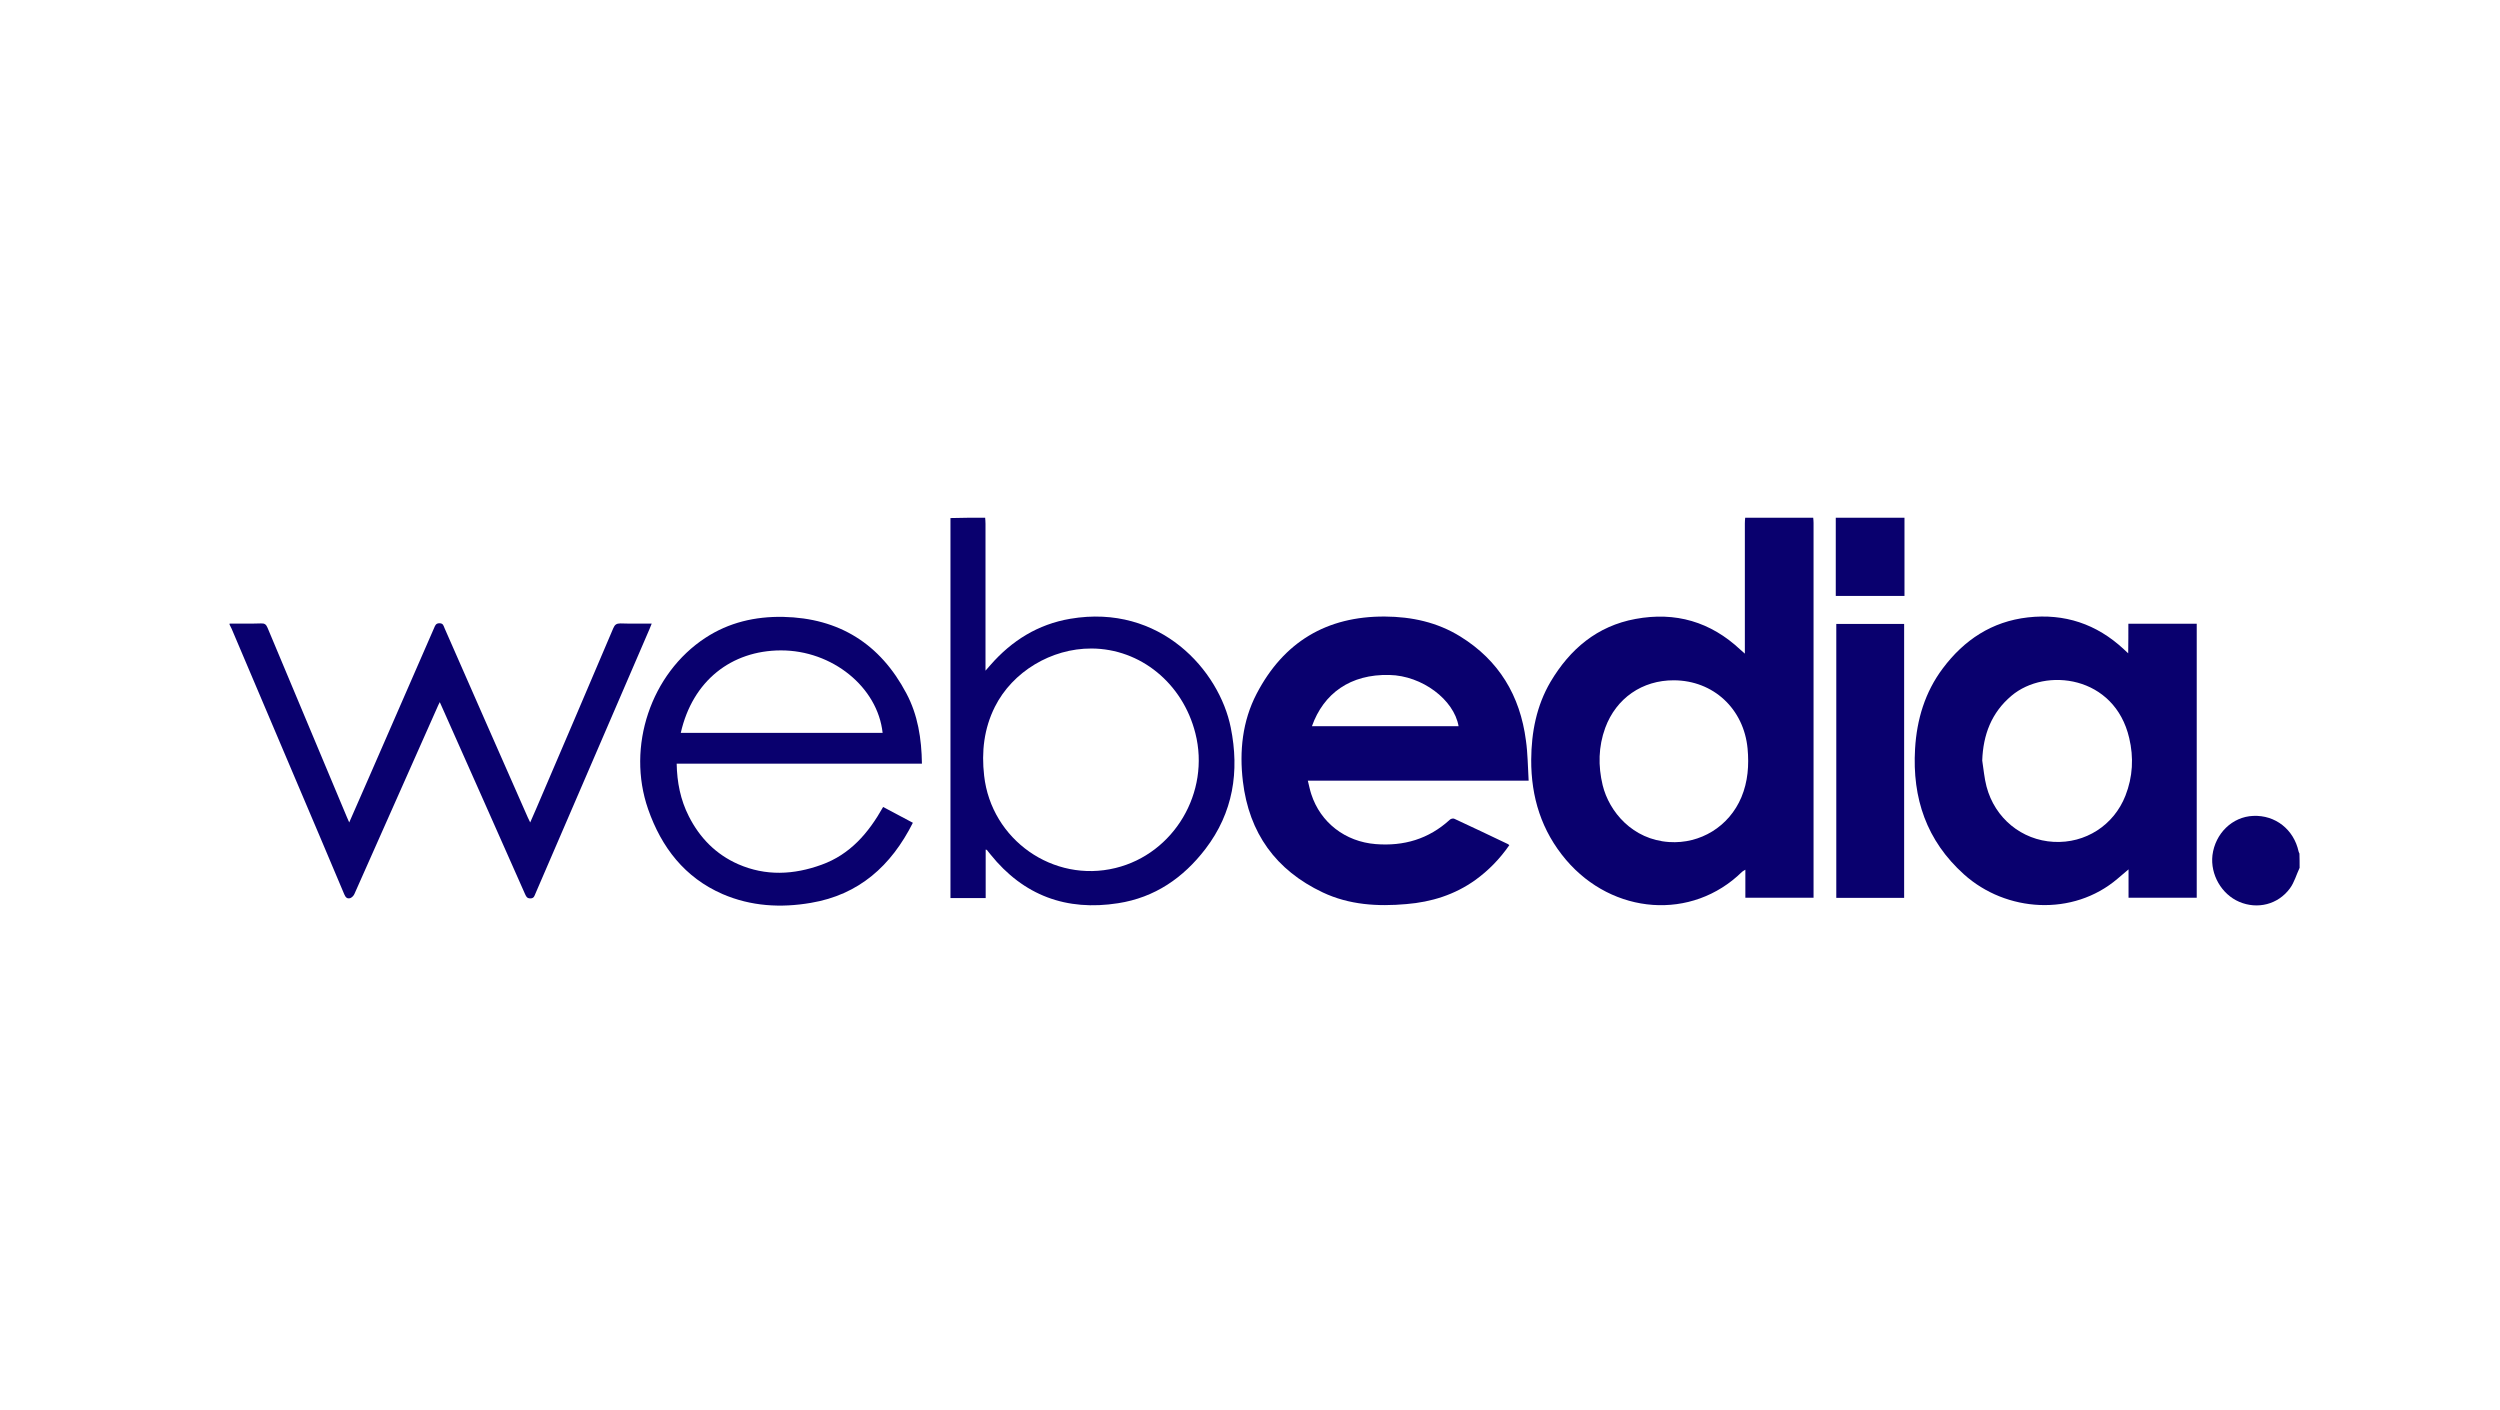 <svg width="188" height="106" viewBox="0 0 188 106" fill="none" xmlns="http://www.w3.org/2000/svg">
<path d="M136.353 38.932C136.366 39.061 136.379 39.19 136.379 39.32C136.379 48.574 136.379 57.841 136.379 67.095C136.379 67.224 136.379 67.354 136.379 67.509C134.67 67.509 132.973 67.509 131.251 67.509C131.251 66.824 131.251 66.152 131.251 65.402C131.135 65.48 131.058 65.505 131.007 65.557C127.228 69.266 121.278 68.788 117.769 64.665C115.918 62.481 115.134 59.948 115.147 57.13C115.16 55.062 115.546 53.072 116.599 51.275C118.065 48.806 120.108 47.075 122.987 46.545C125.995 45.989 128.629 46.751 130.878 48.858C130.968 48.936 131.045 49.013 131.213 49.155C131.213 48.962 131.213 48.832 131.213 48.716C131.213 45.601 131.213 42.486 131.213 39.358C131.213 39.216 131.225 39.074 131.238 38.932C132.96 38.932 134.657 38.932 136.353 38.932ZM125.879 51.159C123.501 51.146 121.535 52.503 120.712 54.739C120.198 56.148 120.172 57.595 120.519 59.043C121.008 61.046 122.769 63.14 125.519 63.321C127.858 63.476 130.03 62.158 130.955 59.948C131.444 58.772 131.534 57.544 131.418 56.29C131.135 53.304 128.848 51.172 125.879 51.159Z" fill="#09006E"/>
<path d="M74.084 38.932C74.097 39.087 74.11 39.242 74.11 39.397C74.11 42.913 74.11 46.415 74.11 49.931C74.11 50.06 74.11 50.189 74.11 50.435C74.277 50.241 74.38 50.125 74.483 50.008C76.089 48.173 78.055 46.945 80.485 46.532C87.258 45.381 91.692 50.422 92.553 54.713C93.221 58.022 92.733 61.111 90.651 63.838C88.98 66.022 86.834 67.496 84.083 67.922C80.202 68.53 76.976 67.354 74.483 64.252C74.393 64.135 74.303 64.032 74.213 63.916C74.2 63.903 74.174 63.903 74.123 63.89C74.123 65.105 74.123 66.307 74.123 67.535C73.236 67.535 72.375 67.535 71.475 67.535C71.475 58.009 71.475 48.483 71.475 38.958C72.336 38.932 73.21 38.932 74.084 38.932ZM82.078 48.768C79.058 48.755 76.141 50.513 74.817 53.149C73.994 54.791 73.801 56.535 74.007 58.332C74.547 63.153 79.212 66.423 83.89 65.273C88.286 64.2 91.023 59.586 89.892 55.14C88.941 51.379 85.754 48.781 82.078 48.768Z" fill="#09006E"/>
<path d="M17.264 46.894C18.048 46.894 18.845 46.907 19.629 46.881C19.899 46.868 20.015 46.958 20.117 47.204C22.097 51.947 24.089 56.691 26.081 61.434C26.132 61.55 26.184 61.667 26.261 61.848C26.775 60.671 27.25 59.573 27.739 58.474C29.371 54.726 31.016 50.978 32.648 47.217C32.725 47.036 32.777 46.868 33.047 46.868C33.342 46.868 33.355 47.075 33.432 47.242C35.514 51.986 37.596 56.729 39.691 61.473C39.743 61.576 39.794 61.68 39.871 61.848C40.038 61.46 40.18 61.124 40.334 60.788C42.262 56.277 44.203 51.766 46.118 47.242C46.233 46.971 46.362 46.881 46.657 46.881C47.428 46.907 48.187 46.894 49.009 46.894C48.945 47.049 48.894 47.178 48.842 47.307C45.989 53.938 43.123 60.555 40.27 67.186C40.193 67.354 40.167 67.56 39.884 67.56C39.602 67.56 39.563 67.392 39.473 67.211C37.404 62.545 35.334 57.867 33.252 53.201C33.201 53.084 33.15 52.968 33.072 52.8C32.995 52.942 32.944 53.059 32.893 53.175C30.811 57.854 28.741 62.533 26.659 67.211C26.608 67.341 26.479 67.483 26.351 67.534C26.119 67.612 25.991 67.496 25.888 67.25C24.654 64.303 23.395 61.369 22.148 58.422C20.567 54.713 18.999 51.004 17.418 47.281C17.367 47.178 17.316 47.075 17.264 46.971C17.264 46.945 17.264 46.919 17.264 46.894Z" fill="#09006E"/>
<path d="M172.931 65.26C172.687 65.777 172.533 66.358 172.198 66.811C171.299 68.026 169.757 68.4 168.394 67.819C167.058 67.25 166.209 65.764 166.376 64.316C166.582 62.675 167.867 61.421 169.435 61.356C171.106 61.279 172.494 62.377 172.854 64.032C172.867 64.084 172.893 64.135 172.918 64.187C172.931 64.549 172.931 64.898 172.931 65.26Z" fill="#09006E"/>
<path d="M143.217 38.932C143.217 40.883 143.217 42.835 143.217 44.813C141.482 44.813 139.798 44.813 138.05 44.813C138.05 42.835 138.05 40.883 138.05 38.932C139.772 38.932 141.494 38.932 143.217 38.932Z" fill="#09006E"/>
<path d="M160.053 46.907C161.801 46.907 163.485 46.907 165.194 46.907C165.194 53.77 165.194 60.633 165.194 67.509C163.497 67.509 161.814 67.509 160.066 67.509C160.066 66.824 160.066 66.139 160.066 65.376C159.745 65.647 159.487 65.867 159.23 66.087C155.889 68.93 150.864 68.607 147.689 65.751C144.874 63.218 143.795 60.025 144.013 56.316C144.142 54.106 144.759 52.05 146.095 50.267C147.702 48.121 149.784 46.738 152.496 46.428C155.246 46.118 157.662 46.919 159.706 48.819C159.796 48.91 159.899 49 160.04 49.13C160.053 48.354 160.053 47.643 160.053 46.907ZM149.064 57.195C149.167 57.841 149.219 58.513 149.386 59.146C150.015 61.537 152.033 63.179 154.437 63.308C156.814 63.437 158.961 62.067 159.834 59.831C160.387 58.422 160.464 56.962 160.117 55.502C159.025 50.81 153.832 50.151 151.262 52.322C149.758 53.589 149.129 55.256 149.064 57.195Z" fill="#09006E"/>
<path d="M114.954 58.707C109.364 58.707 103.889 58.707 98.349 58.707C98.439 59.069 98.504 59.405 98.606 59.715C99.3 61.861 101.164 63.295 103.452 63.476C105.559 63.644 107.436 63.101 109.029 61.641C109.107 61.563 109.287 61.525 109.376 61.576C110.726 62.197 112.063 62.843 113.399 63.476C113.425 63.489 113.451 63.515 113.502 63.554C112.795 64.575 111.947 65.454 110.944 66.177C109.389 67.289 107.641 67.832 105.765 67.987C103.606 68.181 101.459 68.052 99.467 67.108C95.946 65.441 93.928 62.649 93.465 58.759C93.195 56.484 93.427 54.235 94.493 52.18C96.524 48.276 99.763 46.338 104.146 46.364C106.163 46.377 108.078 46.79 109.813 47.863C112.718 49.66 114.312 52.309 114.749 55.682C114.89 56.665 114.89 57.66 114.954 58.707ZM98.658 54.61C102.333 54.61 106.009 54.61 109.685 54.61C109.338 52.606 106.935 50.81 104.493 50.758C101.537 50.681 99.532 52.154 98.658 54.61Z" fill="#09006E"/>
<path d="M69.329 57.427C63.16 57.427 57.042 57.427 50.886 57.427C50.911 58.823 51.169 60.142 51.798 61.382C52.621 63.011 53.842 64.252 55.513 64.988C57.582 65.893 59.69 65.79 61.785 65.027C63.931 64.252 65.306 62.649 66.411 60.684C67.17 61.085 67.902 61.473 68.648 61.873C67.015 65.118 64.586 67.289 60.975 67.896C58.713 68.284 56.477 68.155 54.343 67.237C51.49 65.996 49.742 63.722 48.739 60.852C47.094 56.135 48.958 50.642 53.045 47.966C54.819 46.803 56.798 46.351 58.893 46.389C63.108 46.48 66.193 48.419 68.159 52.141C69.02 53.757 69.303 55.54 69.329 57.427ZM66.373 55.114C66 51.663 62.581 48.897 58.713 48.91C55.011 48.923 52.081 51.185 51.194 55.114C56.245 55.114 61.296 55.114 66.373 55.114Z" fill="#09006E"/>
<path d="M143.191 67.522C141.481 67.522 139.798 67.522 138.089 67.522C138.089 60.658 138.089 53.795 138.089 46.919C139.785 46.919 141.469 46.919 143.191 46.919C143.191 53.77 143.191 60.633 143.191 67.522Z" fill="#09006E"/>
</svg>
